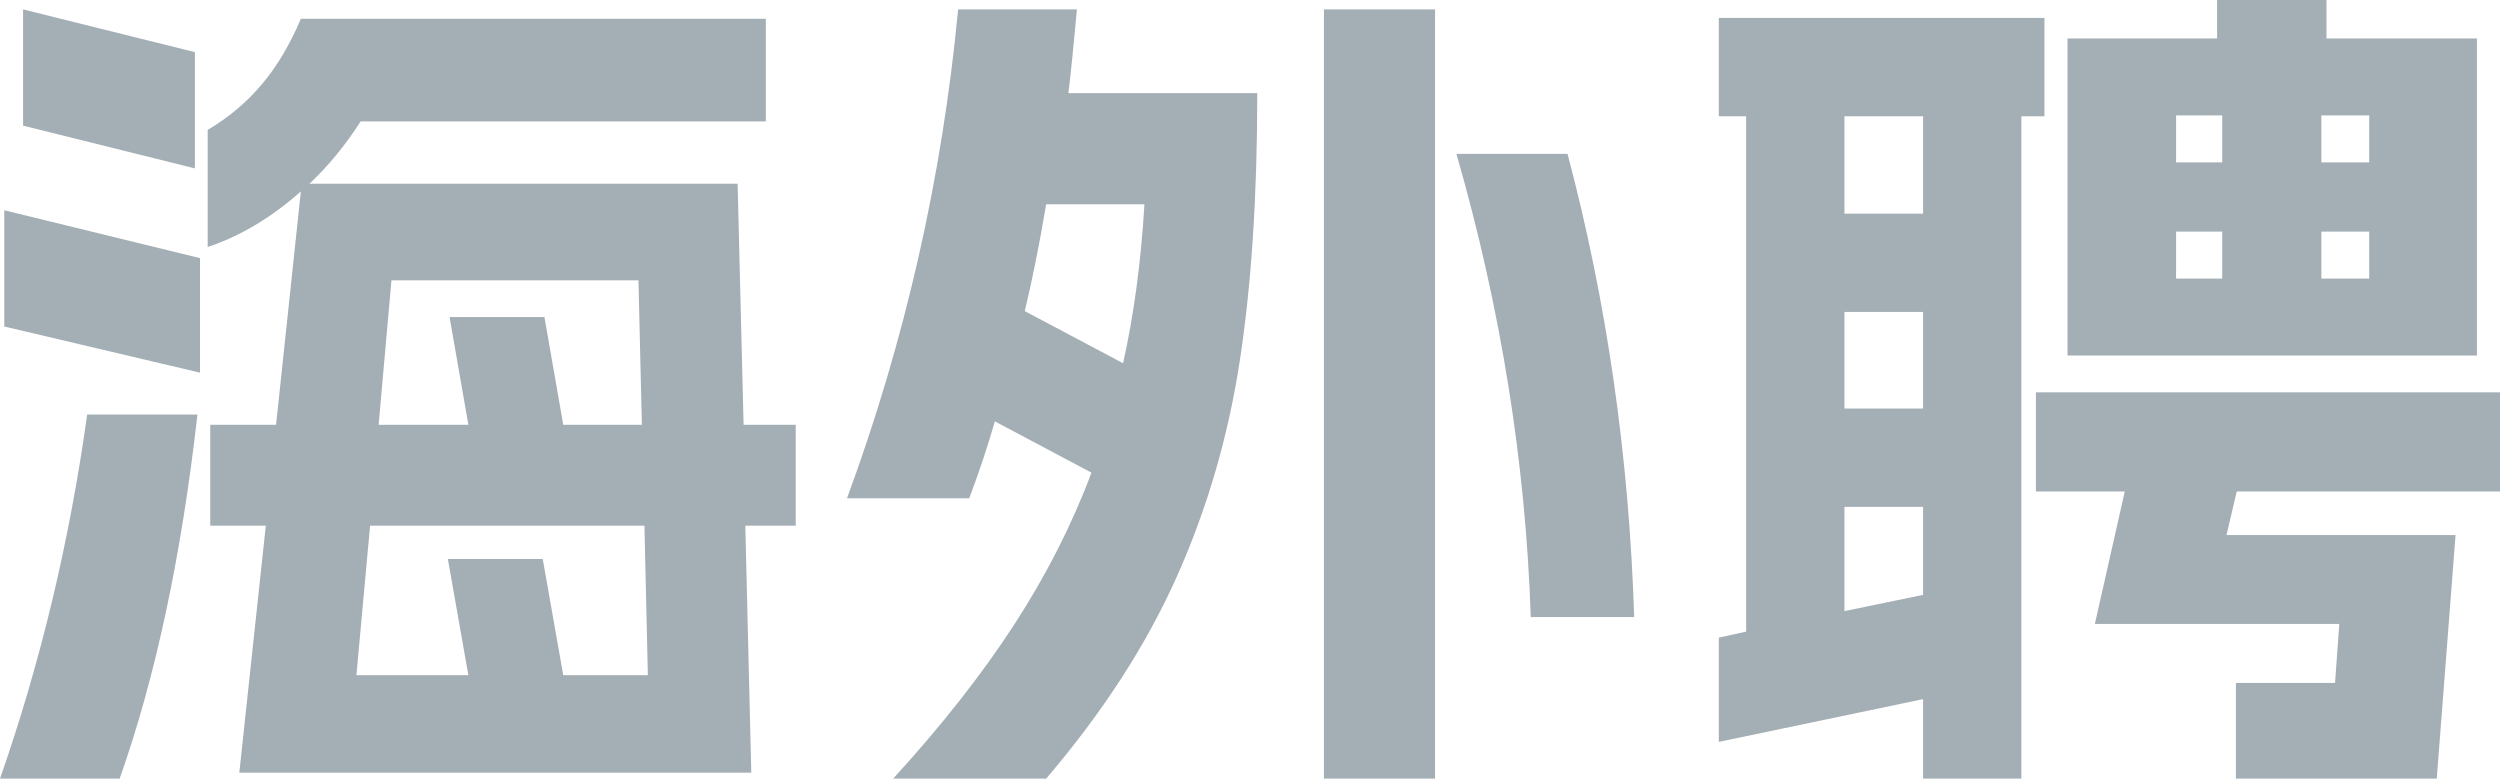 <svg xmlns="http://www.w3.org/2000/svg" xmlns:xlink="http://www.w3.org/1999/xlink" width="81.9" height="25.509" viewBox="0 0 81.9 25.509" fill="none"><g ><path     fill="#7D8C96" fill-opacity="0.7" d="M24.36 13.916L26.068 13.916L26.068 17.22L24.416 17.22L24.612 25.312L7.84 25.312L8.708 17.22L6.888 17.22L6.888 13.916L9.044 13.916L9.856 6.272Q8.4 7.56 6.804 8.092L6.804 4.256Q7.84 3.64 8.582 2.758Q9.324 1.876 9.856 0.616L25.088 0.616L25.088 3.976L11.816 3.976Q11.06 5.152 10.136 6.02L24.164 6.02L24.36 13.916ZM-4.1008e-05 25.508Q1.988 19.824 2.856 13.58L6.468 13.58Q5.684 20.524 3.92 25.508L-4.1008e-05 25.508ZM0.14 6.888L6.552 8.456L6.552 12.208L0.14 10.696L0.14 6.888ZM0.756 0.308L6.384 1.708L6.384 5.516L0.756 4.116L0.756 0.308ZM15.344 22.12L14.672 18.312L17.78 18.312L18.452 22.12L21.224 22.12L21.112 17.22L12.124 17.22L11.676 22.12L15.344 22.12ZM15.344 13.916L14.728 10.388L17.836 10.388L18.452 13.916L21.028 13.916L20.916 9.184L12.824 9.184L12.404 13.916L15.344 13.916ZM29.26 25.508Q31.64 22.904 33.222 20.468Q34.804 18.032 35.756 15.484L32.592 13.804Q32.228 15.064 31.752 16.324L27.748 16.324Q30.604 8.568 31.388 0.308L35.28 0.308Q35.112 2.156 35 3.052L41.188 3.052Q41.188 8.092 40.614 11.83Q40.04 15.568 38.542 18.914Q37.044 22.26 34.272 25.508L29.26 25.508ZM36.792 11.9Q37.324 9.52 37.492 6.692L34.272 6.692Q33.936 8.68 33.572 10.192L36.792 11.9ZM43.372 0.308L47.012 0.308L47.012 25.508L43.372 25.508L43.372 0.308ZM51.352 5.04Q53.284 12.32 53.536 20.216L50.148 20.216Q49.896 12.628 47.712 5.04L51.352 5.04ZM81.144 11.648L67.732 11.648L67.732 1.26L72.632 1.26L72.632 0L76.216 0L76.216 1.26L81.144 1.26L81.144 11.648ZM56.308 20.888L57.204 20.692L57.204 3.808L56.308 3.808L56.308 0.588L66.976 0.588L66.976 3.808L66.22 3.808L66.22 25.508L63 25.508L63 22.904L56.308 24.304L56.308 20.888ZM63 19.488L63 16.604L60.424 16.604L60.424 20.02L63 19.488ZM63 13.384L63 10.22L60.424 10.22L60.424 13.384L63 13.384ZM63 7L63 3.808L60.424 3.808L60.424 7L63 7ZM66.696 12.852L81.9 12.852L81.9 16.1L73.276 16.1L72.94 17.528L80.444 17.528L79.828 25.508L73.248 25.508L73.248 22.372L76.496 22.372L76.636 20.44L68.628 20.44L69.608 16.1L66.696 16.1L66.696 12.852ZM72.8 9.128L72.8 7.588L71.288 7.588L71.288 9.128L72.8 9.128ZM72.8 5.32L72.8 3.78L71.288 3.78L71.288 5.32L72.8 5.32ZM77.616 9.128L77.616 7.588L76.048 7.588L76.048 9.128L77.616 9.128ZM77.616 5.32L77.616 3.78L76.048 3.78L76.048 5.32L77.616 5.32Z"></path></g></svg>
